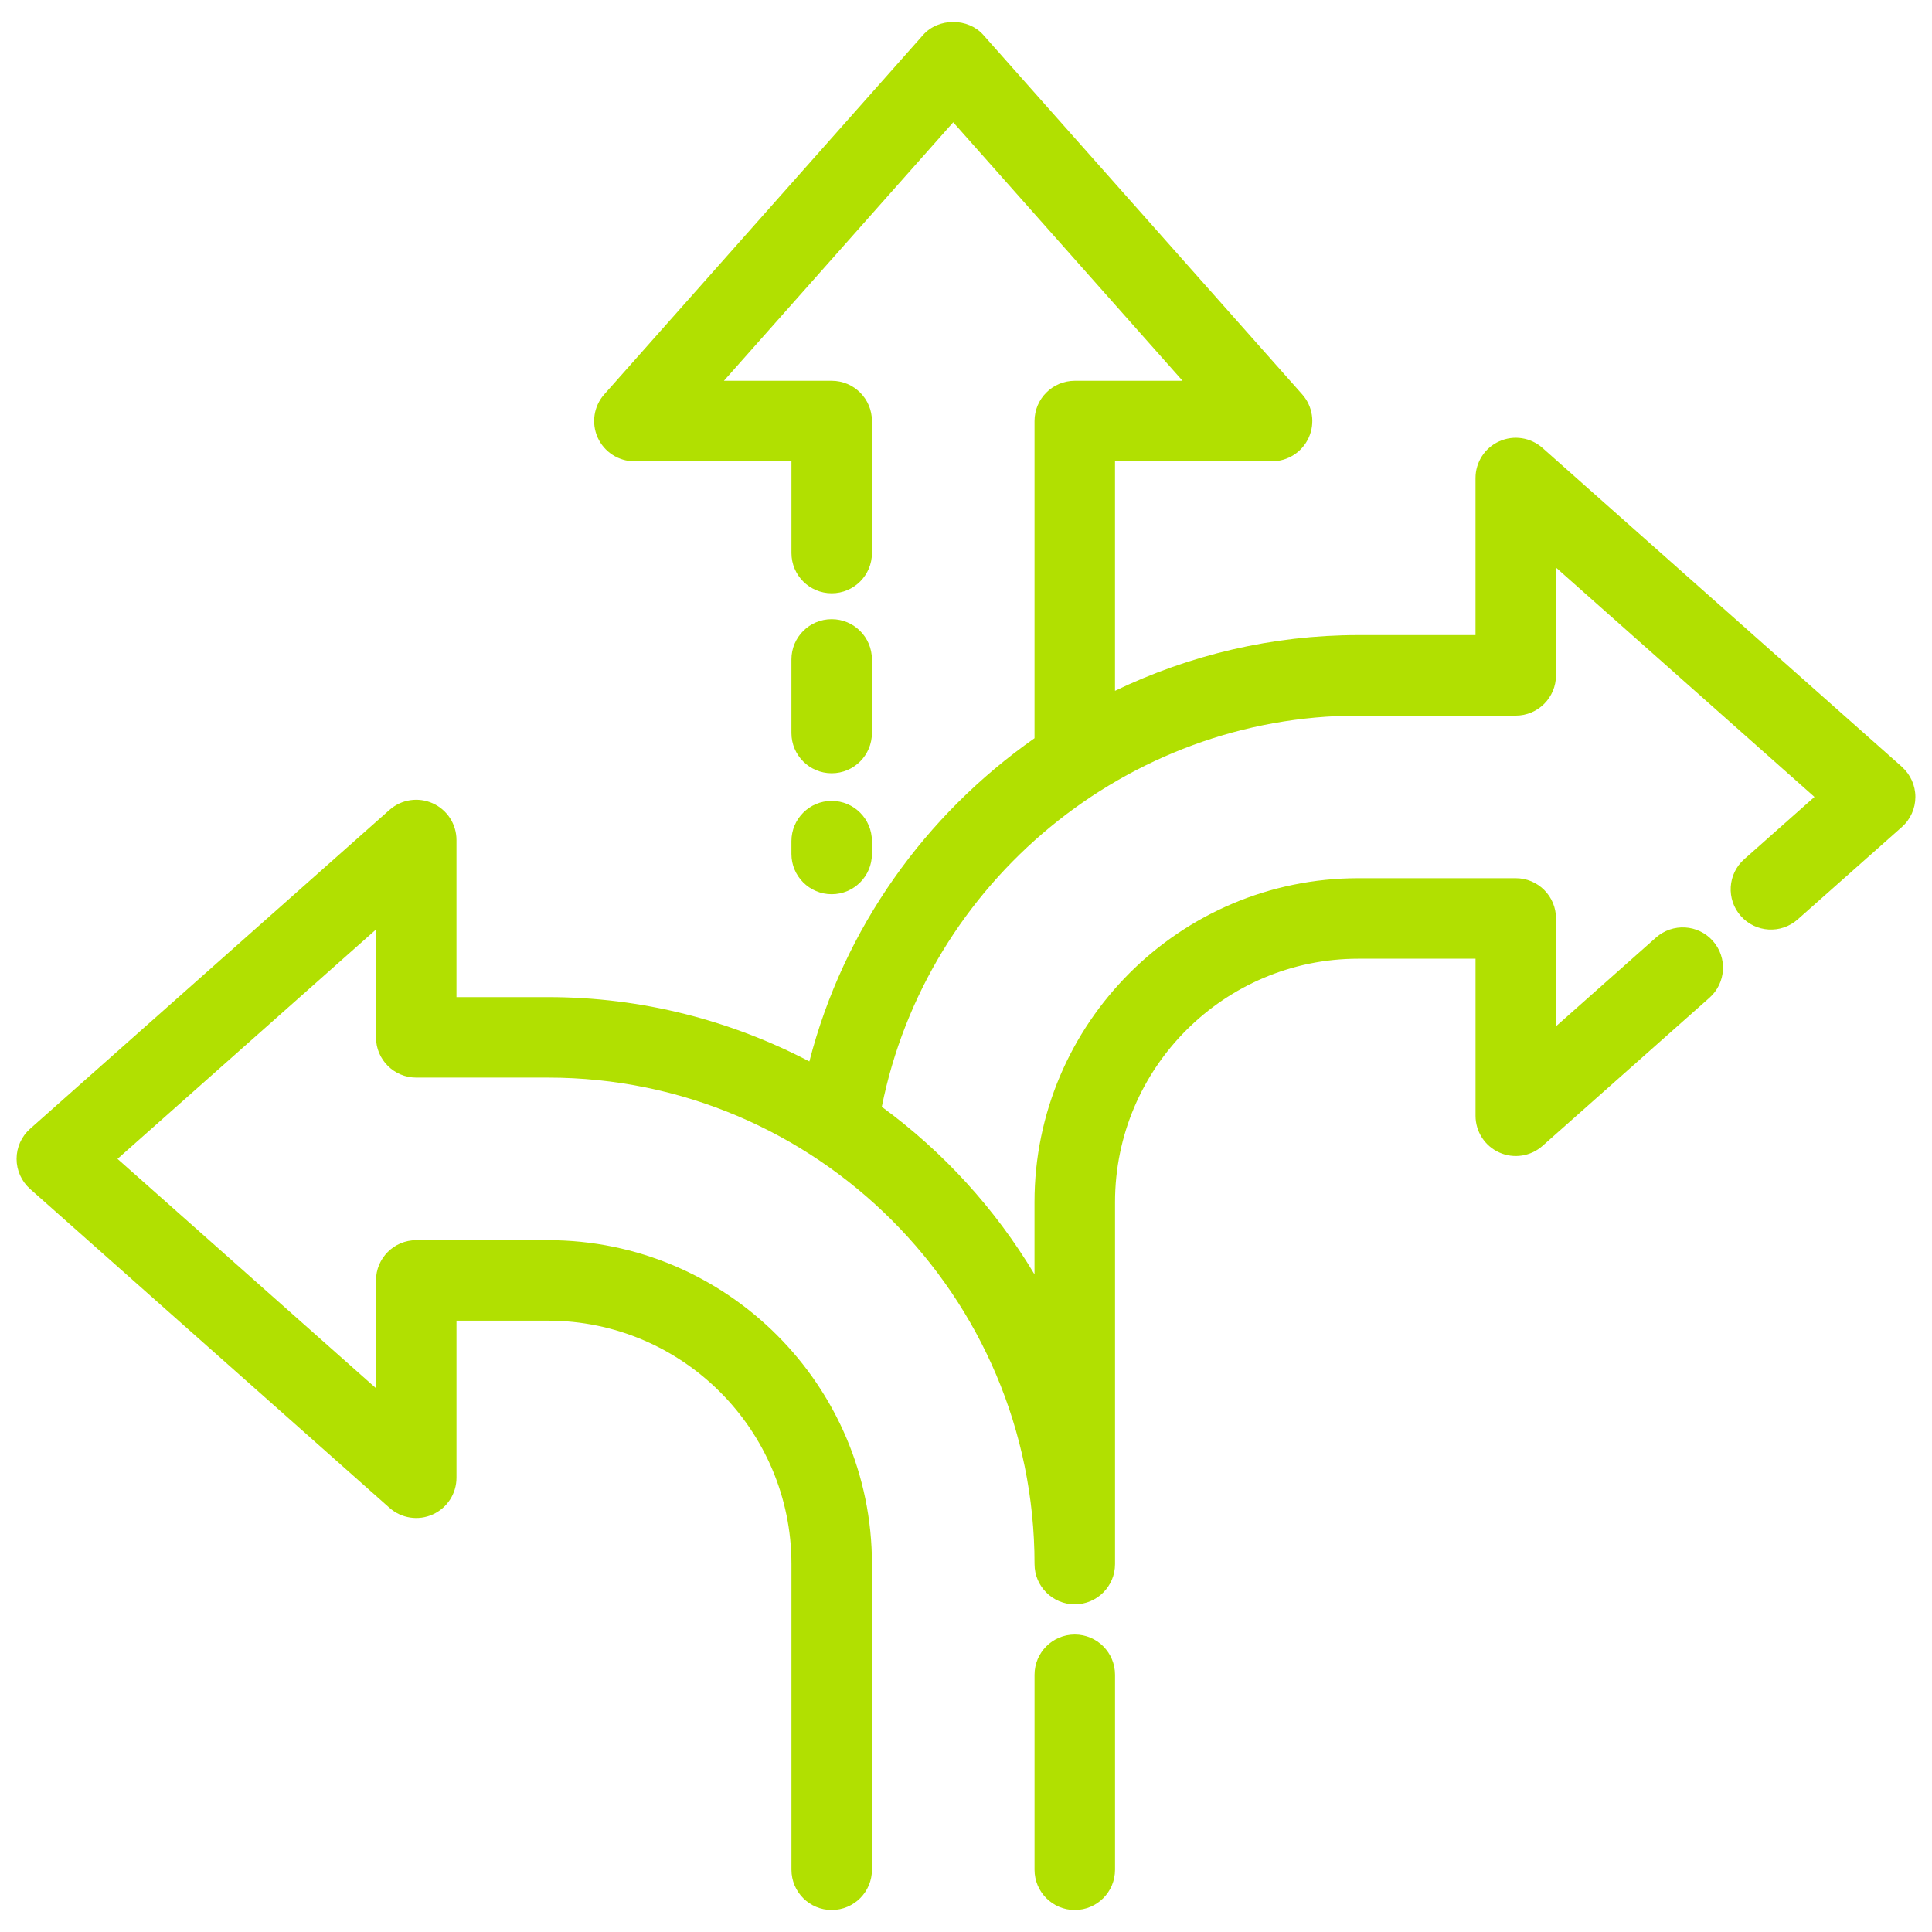 <?xml version="1.0" encoding="UTF-8"?><svg id="Layer_1" xmlns="http://www.w3.org/2000/svg" viewBox="0 0 72 72"><defs><style>.cls-1{fill:#b1e001;stroke-width:0px;}</style></defs><path class="cls-1" d="M70.878,28.576l-13.394-11.883c-.441-.392-1.072-.489-1.611-.246-.539.242-.885.777-.885,1.368v5.853h-4.366c-3.218,0-6.3.746-9.069,2.077v-8.554h5.853c.59,0,1.126-.347,1.368-.885.242-.539.146-1.169-.246-1.61L36.646,1.302c-.57-.644-1.675-.643-2.244,0l-11.882,13.394c-.392.441-.488,1.071-.246,1.61.242.538.778.885,1.368.885h5.853v3.419c0,.828.671,1.5,1.5,1.5s1.5-.672,1.5-1.5v-4.919c0-.828-.671-1.5-1.5-1.5h-4.017l8.546-9.634,8.547,9.634h-4.017c-.829,0-1.5.672-1.5,1.5v11.82c-4.061,2.846-7.113,7.078-8.391,12.045-2.917-1.523-6.225-2.397-9.737-2.397h-3.414v-5.854c0-.591-.346-1.126-.885-1.368s-1.17-.146-1.611.246L1.122,42.066c-.321.285-.504.693-.504,1.122s.184.837.504,1.122l13.394,11.883c.442.392,1.072.489,1.611.246.539-.242.885-.777.885-1.368v-5.853h3.414c5,0,9.069,4.068,9.069,9.069v11.393c0,.828.671,1.5,1.5,1.5s1.5-.672,1.5-1.5v-11.393c0-6.655-5.414-12.069-12.069-12.069h-4.914c-.829,0-1.5.672-1.5,1.5v4.017l-9.633-8.547,9.633-8.547v4.018c0,.828.671,1.5,1.5,1.5h4.914c9.996,0,18.128,8.133,18.128,18.129,0,.828.671,1.5,1.5,1.5s1.5-.672,1.5-1.5v-13.491c0-5.001,4.068-9.069,9.069-9.069h4.366v5.854c0,.591.346,1.126.885,1.368s1.169.145,1.611-.246l6.222-5.521c.62-.55.676-1.498.126-2.117-.549-.621-1.497-.675-2.118-.127l-3.727,3.307v-4.018c0-.828-.671-1.5-1.5-1.5h-5.866c-6.655,0-12.069,5.414-12.069,12.069v2.695c-1.462-2.446-3.399-4.568-5.691-6.245,1.674-8.367,9.146-14.578,17.759-14.578h5.866c.829,0,1.5-.672,1.5-1.5v-4.017l9.633,8.547-2.618,2.322c-.62.55-.676,1.498-.126,2.117.55.62,1.498.676,2.118.127l3.883-3.444c.321-.284.504-.693.504-1.122s-.184-.837-.504-1.122Z"/><path class="cls-1" d="M40.054,60.914c-.829,0-1.5.672-1.5,1.5v7.266c0,.828.671,1.5,1.5,1.5s1.5-.672,1.5-1.5v-7.266c0-.828-.671-1.5-1.5-1.5Z"/><path class="cls-1" d="M30.994,28.817c.829,0,1.5-.672,1.5-1.5v-2.742c0-.828-.671-1.5-1.5-1.5s-1.5.672-1.5,1.5v2.742c0,.828.671,1.5,1.5,1.5Z"/><path class="cls-1" d="M29.494,31.825c0,.828.671,1.5,1.5,1.5s1.5-.672,1.5-1.5v-.478c0-.828-.671-1.5-1.5-1.5s-1.5.672-1.5,1.5v.478Z"/></svg>